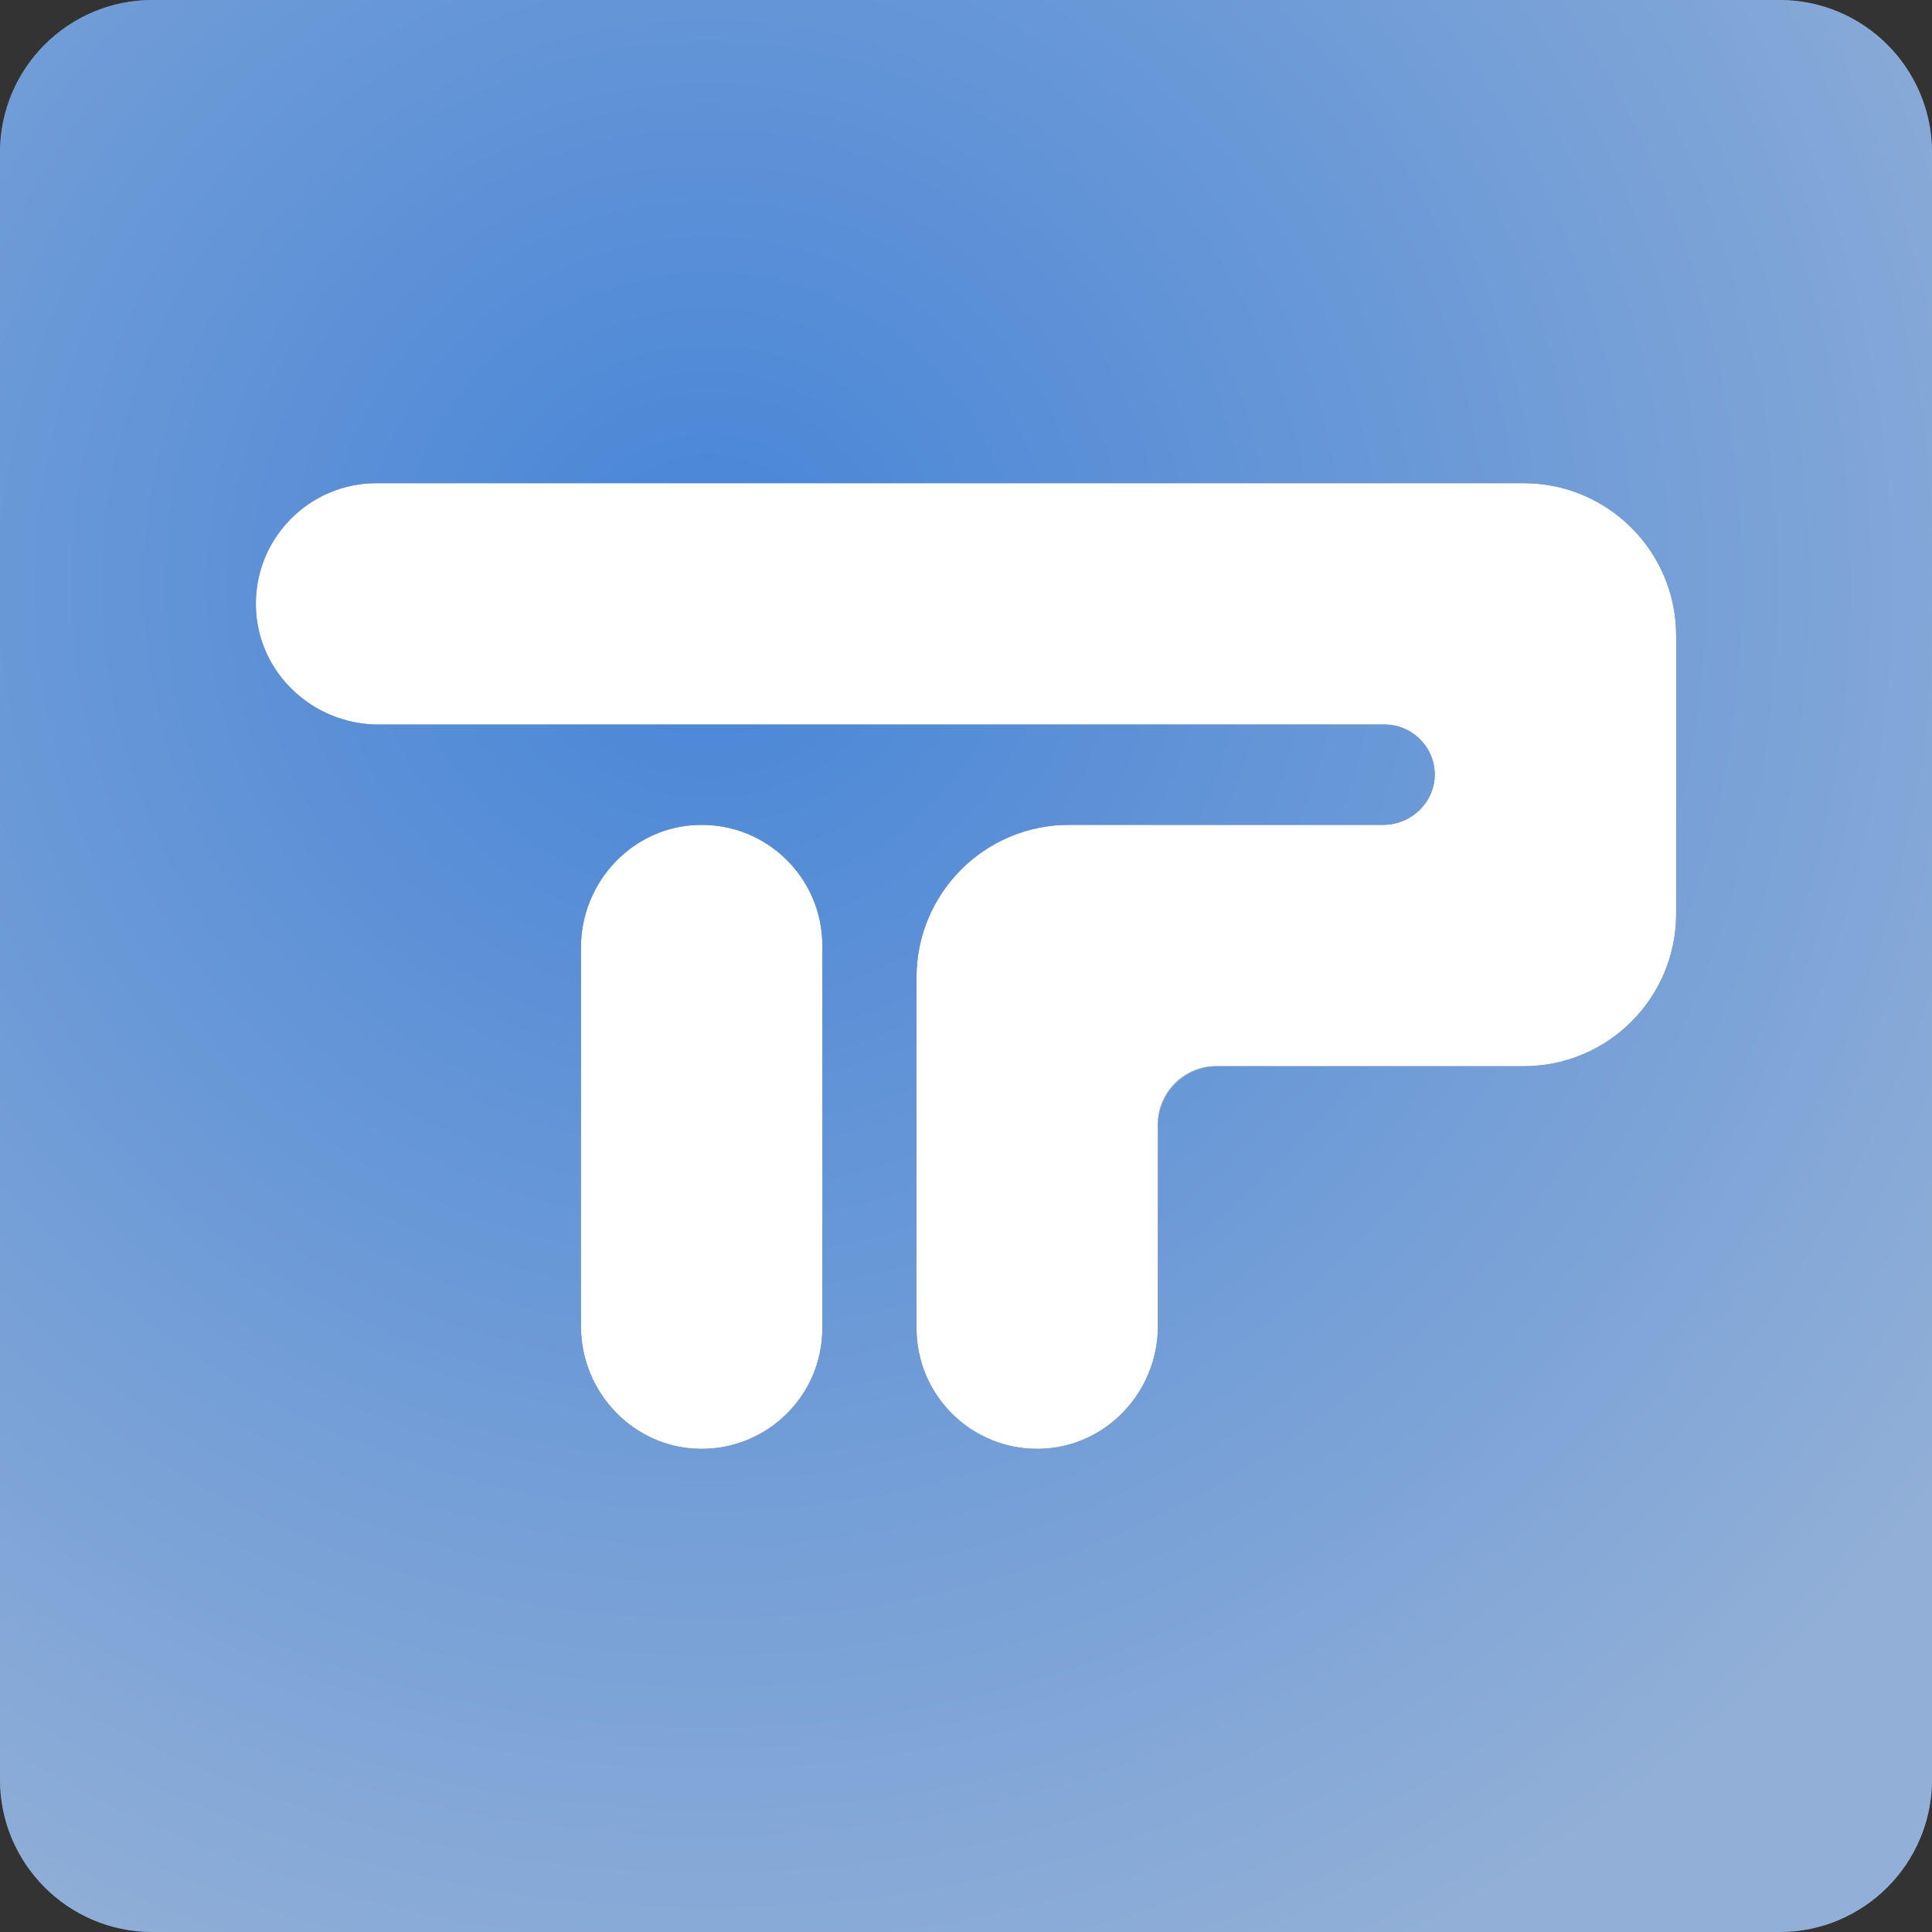 <?xml version="1.0" encoding="UTF-8"?><svg id="b" xmlns="http://www.w3.org/2000/svg" xmlns:xlink="http://www.w3.org/1999/xlink" viewBox="0 0 675.463 675.463"><rect x="0" y="0" width="675.463" height="675.463" fill="#333333" stroke="none"/><defs><radialGradient id="d" cx="247.613" cy="204.512" fx="247.613" fy="204.512" r="538.223" gradientUnits="userSpaceOnUse"><stop offset=".011" stop-color="#006dff"/><stop offset="1" stop-color="#83b8fe"/></radialGradient></defs><g id="c"><path d="M244.588,288.384c-23.141.386-41.483,19.749-41.483,42.893v132.372c0,23.144,18.342,42.506,41.483,42.893,23.639.394,42.925-18.649,42.925-42.198v-133.761c0-23.549-19.286-42.592-42.925-42.198Z" fill="#fff"/><path d="M532.695,168.915H131.647c-23.549,0-42.593,19.287-42.198,42.926.386,23.141,19.749,41.483,42.893,41.483h351.744c9.57,0,17.347,7.669,17.523,17.195.182,9.821-8.162,17.86-17.985,17.86h-109.874c-29.451-0-53.326,23.875-53.326,53.326v122.639c0,23.549,19.286,42.592,42.925,42.198,23.141-.386,41.483-19.749,41.483-42.893v-70.7c0-11.136,9.027-20.163,20.163-20.163h107.701c29.451,0,53.326-23.875,53.326-53.326v-97.219c0-29.451-23.875-53.326-53.326-53.326Z" fill="#fff"/><path d="M404.832,392.949v.549c0-11.439,9.273-20.712,20.712-20.712h-.549c-11.136,0-20.163,9.027-20.163,20.163Z" fill="rgba(255,255,255,.75)" opacity=".75"/><path d="M622.137,0H53.326C23.875,0,0,23.875,0,53.326v568.811c0,29.451,23.875,53.326,53.326,53.326h568.811c29.451,0,53.326-23.875,53.326-53.326V53.326c0-29.451-23.875-53.326-53.326-53.326ZM287.513,464.344c0,23.549-19.286,42.592-42.925,42.198-23.141-.386-41.483-19.749-41.483-42.893v-132.372c0-23.144,18.342-42.506,41.483-42.893,23.639-.394,42.925,18.649,42.925,42.198v133.761ZM586.021,319.46c0,29.451-23.875,53.326-53.326,53.326h-107.151c-11.439,0-20.712,9.273-20.712,20.712v70.151c0,23.144-18.342,42.506-41.483,42.893-23.639.394-42.925-18.649-42.925-42.198v-122.639c0-29.451,23.875-53.326,53.326-53.326h109.874c9.823,0,18.167-8.038,17.985-17.86-.177-9.526-7.954-17.195-17.523-17.195H132.342c-23.144,0-42.506-18.342-42.893-41.483-.395-23.639,18.65-42.926,42.198-42.926h401.048c29.451,0,53.326,23.875,53.326,53.326v97.219Z" fill="rgba(255,255,255,.75)" opacity=".75"/><path d="M244.588,288.384c-23.141.386-41.483,19.749-41.483,42.893v132.372c0,23.144,18.342,42.506,41.483,42.893,23.639.394,42.925-18.649,42.925-42.198v-133.761c0-23.549-19.286-42.592-42.925-42.198Z" fill="none"/><path d="M532.695,168.915H131.647c-23.549,0-42.593,19.287-42.198,42.926.386,23.141,19.749,41.483,42.893,41.483h351.744c9.57,0,17.347,7.669,17.523,17.195.182,9.821-8.162,17.86-17.985,17.86h-109.874c-29.451-0-53.326,23.875-53.326,53.326v122.639c0,23.549,19.286,42.592,42.925,42.198,23.141-.386,41.483-19.749,41.483-42.893v-70.7c0-11.136,9.027-20.163,20.163-20.163h107.701c29.451,0,53.326-23.875,53.326-53.326v-97.219c0-29.451-23.875-53.326-53.326-53.326Z" fill="none"/><path d="M404.832,392.949v.549c0-11.439,9.273-20.712,20.712-20.712h-.549c-11.136,0-20.163,9.027-20.163,20.163Z" fill="rgba(255,255,255,.75)" opacity=".75"/><path d="M622.137,0H53.326C23.875,0,0,23.875,0,53.326v568.811c0,29.451,23.875,53.326,53.326,53.326h568.811c29.451,0,53.326-23.875,53.326-53.326V53.326c0-29.451-23.875-53.326-53.326-53.326ZM287.513,464.344c0,23.549-19.286,42.592-42.925,42.198-23.141-.386-41.483-19.749-41.483-42.893v-132.372c0-23.144,18.342-42.506,41.483-42.893,23.639-.394,42.925,18.649,42.925,42.198v133.761ZM586.021,319.46c0,29.451-23.875,53.326-53.326,53.326h-107.151c-11.439,0-20.712,9.273-20.712,20.712v70.151c0,23.144-18.342,42.506-41.483,42.893-23.639.394-42.925-18.649-42.925-42.198v-122.639c0-29.451,23.875-53.326,53.326-53.326h109.874c9.823,0,18.167-8.038,17.985-17.86-.177-9.526-7.954-17.195-17.523-17.195H132.342c-23.144,0-42.506-18.342-42.893-41.483-.395-23.639,18.65-42.926,42.198-42.926h401.048c29.451,0,53.326,23.875,53.326,53.326v97.219Z" fill="url(#d)" fill-opacity=".75" opacity=".75"/></g></svg>